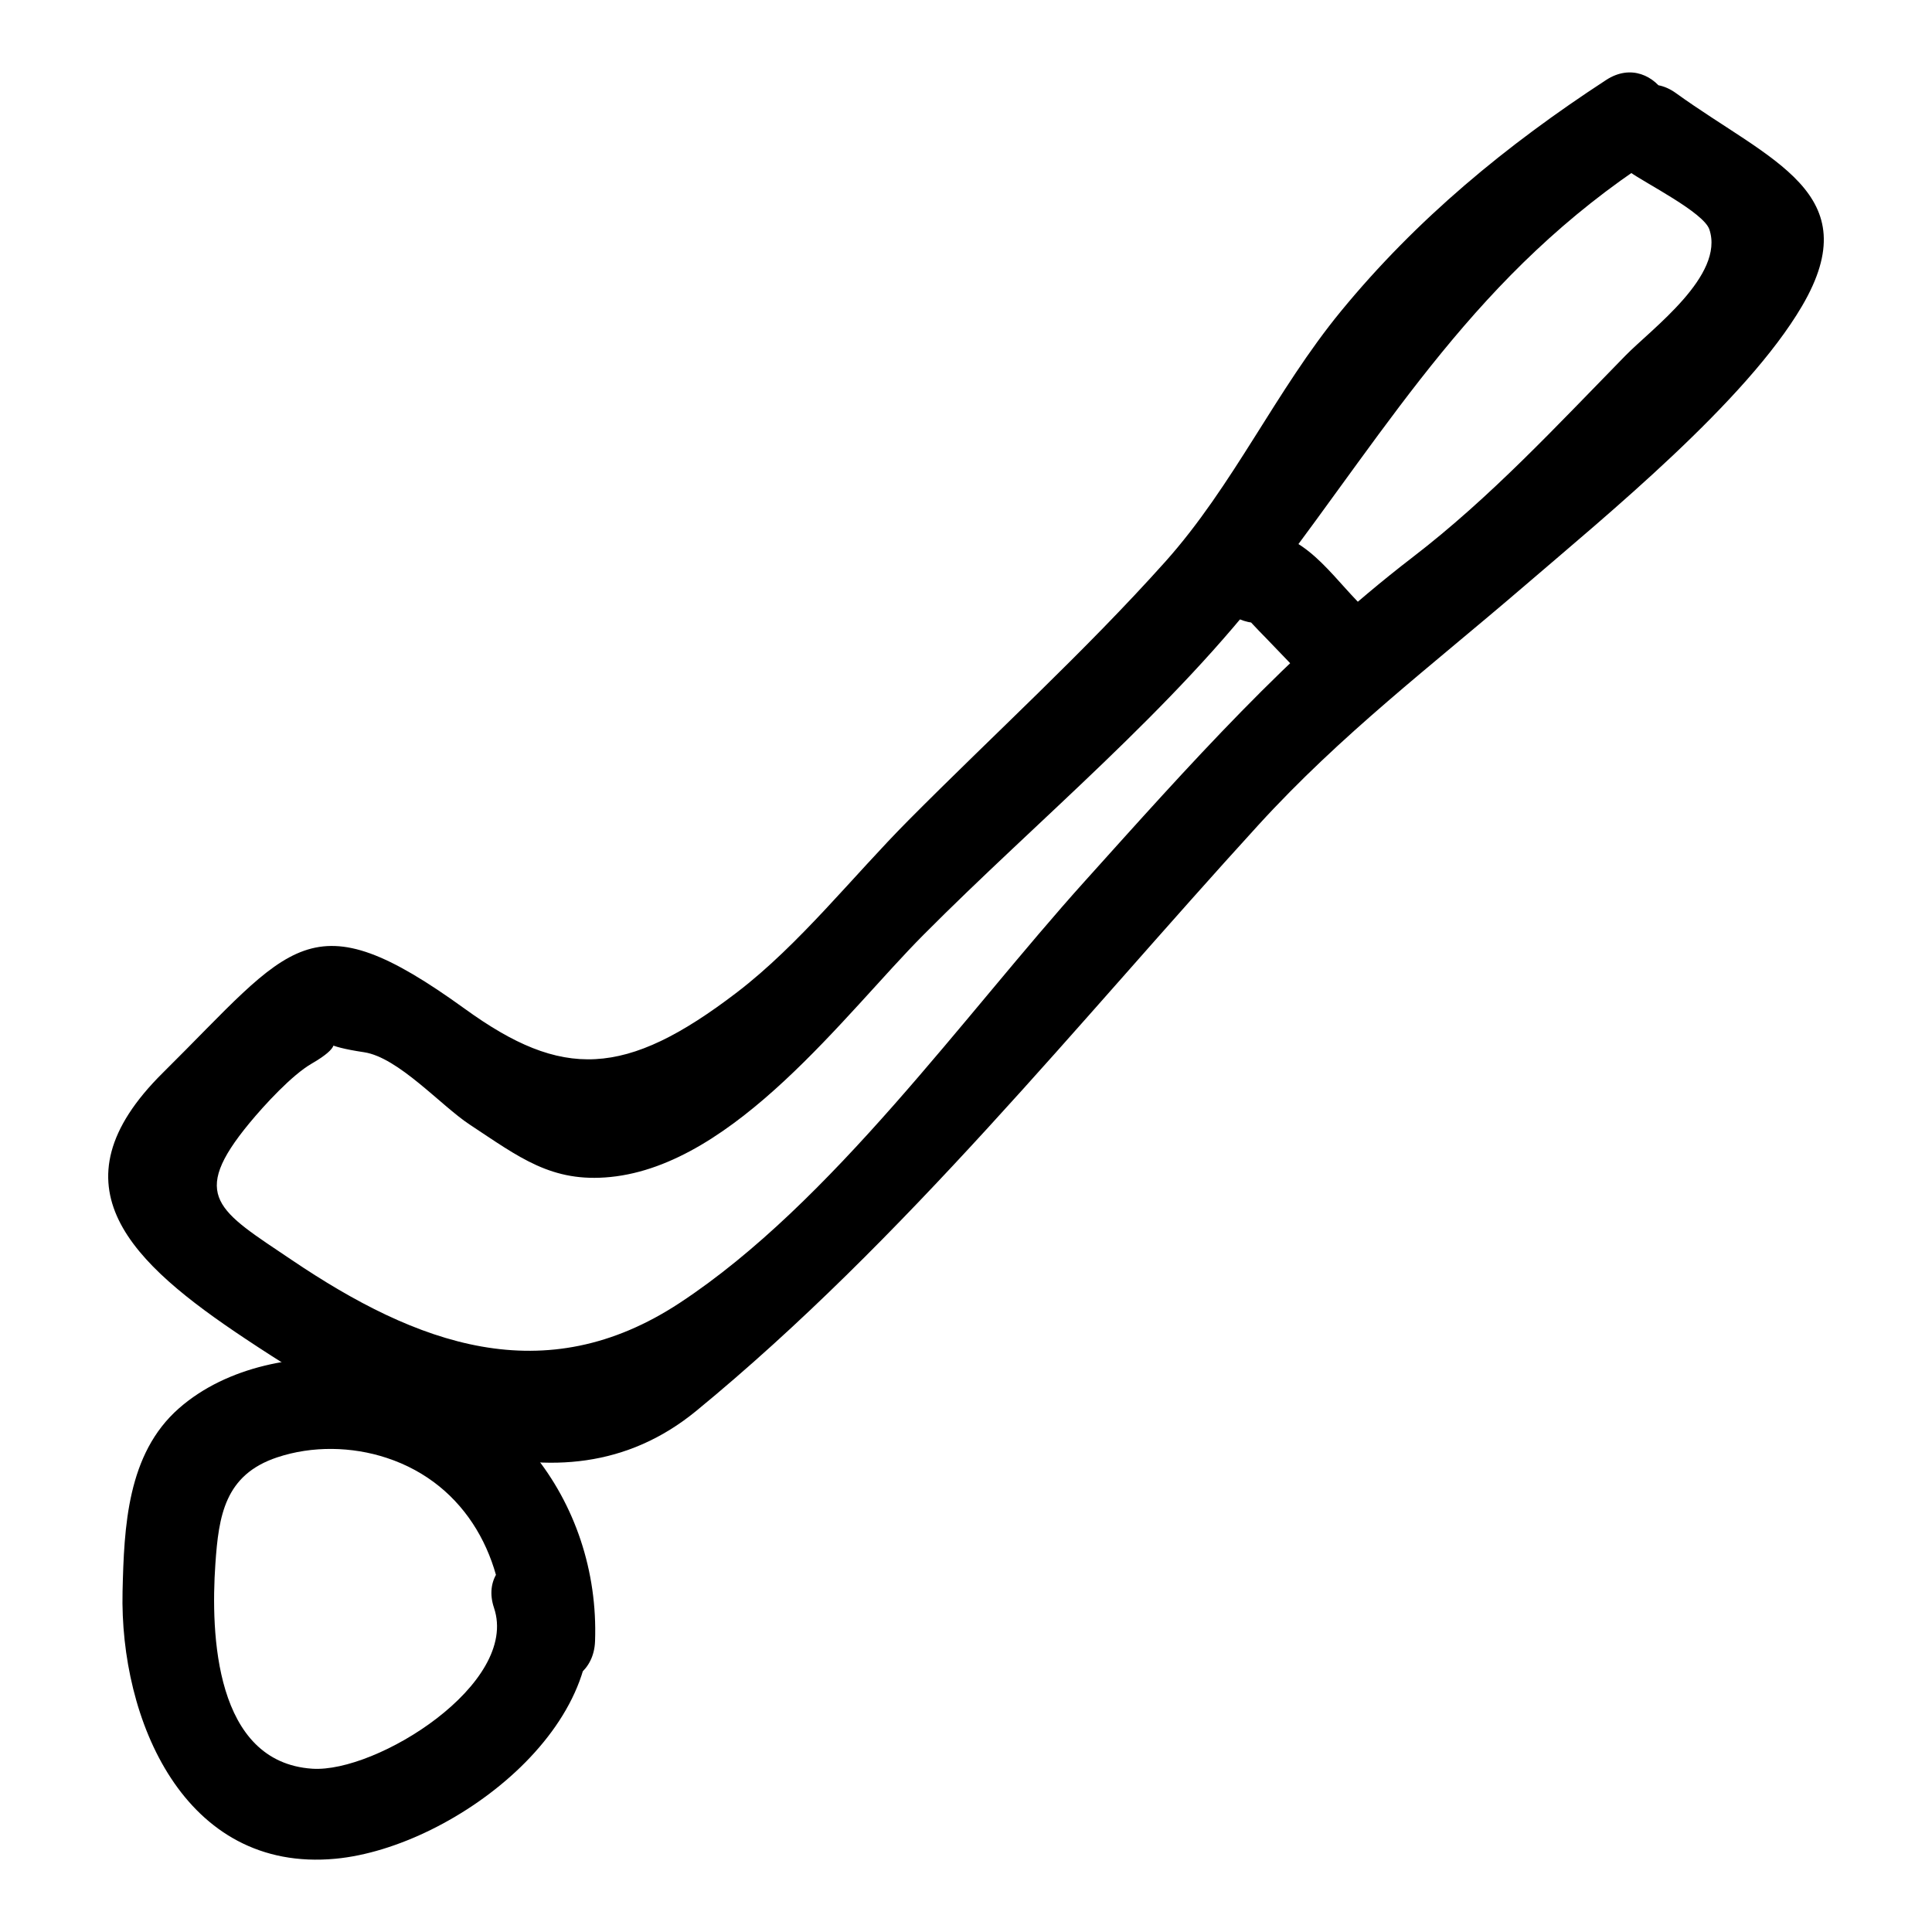 <?xml version="1.0" encoding="UTF-8"?>
<!-- Uploaded to: SVG Repo, www.svgrepo.com, Generator: SVG Repo Mixer Tools -->
<svg fill="#000000" width="800px" height="800px" version="1.1" viewBox="144 144 512 512" xmlns="http://www.w3.org/2000/svg">
 <g>
  <path d="m274.92 570.11c6.754 20.082-31.117 43.758-48.168 42.617-25.812-1.727-26.961-35.645-25.676-54.266 0.879-12.777 2.473-23.617 16.375-28.246 9.293-3.098 19.758-2.91 29.035 0.145 21.289 7.004 31.754 27.223 30.984 48.594-0.562 15.59 23.66 15.566 24.223 0 1.344-37.25-24.223-70.441-62.121-74.605-16.406-1.805-35.406 1.695-48.137 12.859-13.75 12.059-14.551 31.422-14.957 48.523-0.801 33.789 16.234 74.645 56.449 70.852 31.812-3 77.238-37.551 65.352-72.906-4.945-14.703-28.348-8.398-23.359 6.434z"/>
  <path d="m575.93 189.59c4.047 2.922 19.547 10.695 21.066 15.203 4.117 12.211-15.219 26.285-22.215 33.426-18.203 18.586-35.715 37.547-56.391 53.434-32.75 25.168-59.297 55.203-86.922 85.891-32.129 35.691-67.004 85.184-107.29 111.71-35.98 23.688-69.699 11.027-102.88-11.359-19.402-13.09-27.293-16.766-11.176-36.285 3.957-4.789 11.242-12.719 16.484-15.746 15.652-9.035-7.613-6.219 13.852-3.016 9.098 1.359 20.414 14.164 27.969 19.145 13.238 8.727 21.738 15.484 37.363 13.922 33.039-3.305 62.207-43.297 82.891-64.121 30.402-30.605 66.137-59.727 92.316-94.125 32.164-42.266 54.496-81.289 100.86-111.55 13.004-8.488 0.879-29.469-12.227-20.914-26.438 17.258-50.121 36.742-70.273 61.281-17.289 21.051-28.469 46.191-46.598 66.434-21.383 23.879-45.414 45.719-68 68.461-14.664 14.762-28.887 32.91-45.402 45.562-29.746 22.781-46.395 23.047-72.117 4.445-41.23-29.812-45.848-16.953-80.066 16.898-30.336 30.012-8.227 50.496 21.898 70.531 35.633 23.699 82.68 49.262 119.45 19.082 55.184-45.301 100.98-102.7 148.93-155.22 22.047-24.148 45.711-42.066 70.332-63.227 21.992-18.902 58.941-49.047 73.777-74.348 17.613-30.039-8.414-38.387-33.395-56.41-12.664-9.145-24.766 11.855-12.23 20.906z"/>
  <path d="m480.69 308.86c0.426-0.086 0.848-0.176 1.273-0.262h-6.438c-0.625-0.129-2.102-1.996 0.629 1.012 1.043 1.148 2.152 2.238 3.227 3.356 2.367 2.461 4.734 4.922 7.098 7.383 10.824 11.258 27.938-5.883 17.129-17.129-8.145-8.473-16.066-20.473-29.352-17.719-6.406 1.328-10.113 8.883-8.457 14.898 1.82 6.652 8.465 9.793 14.891 8.461z"/>
 </g>
</svg>